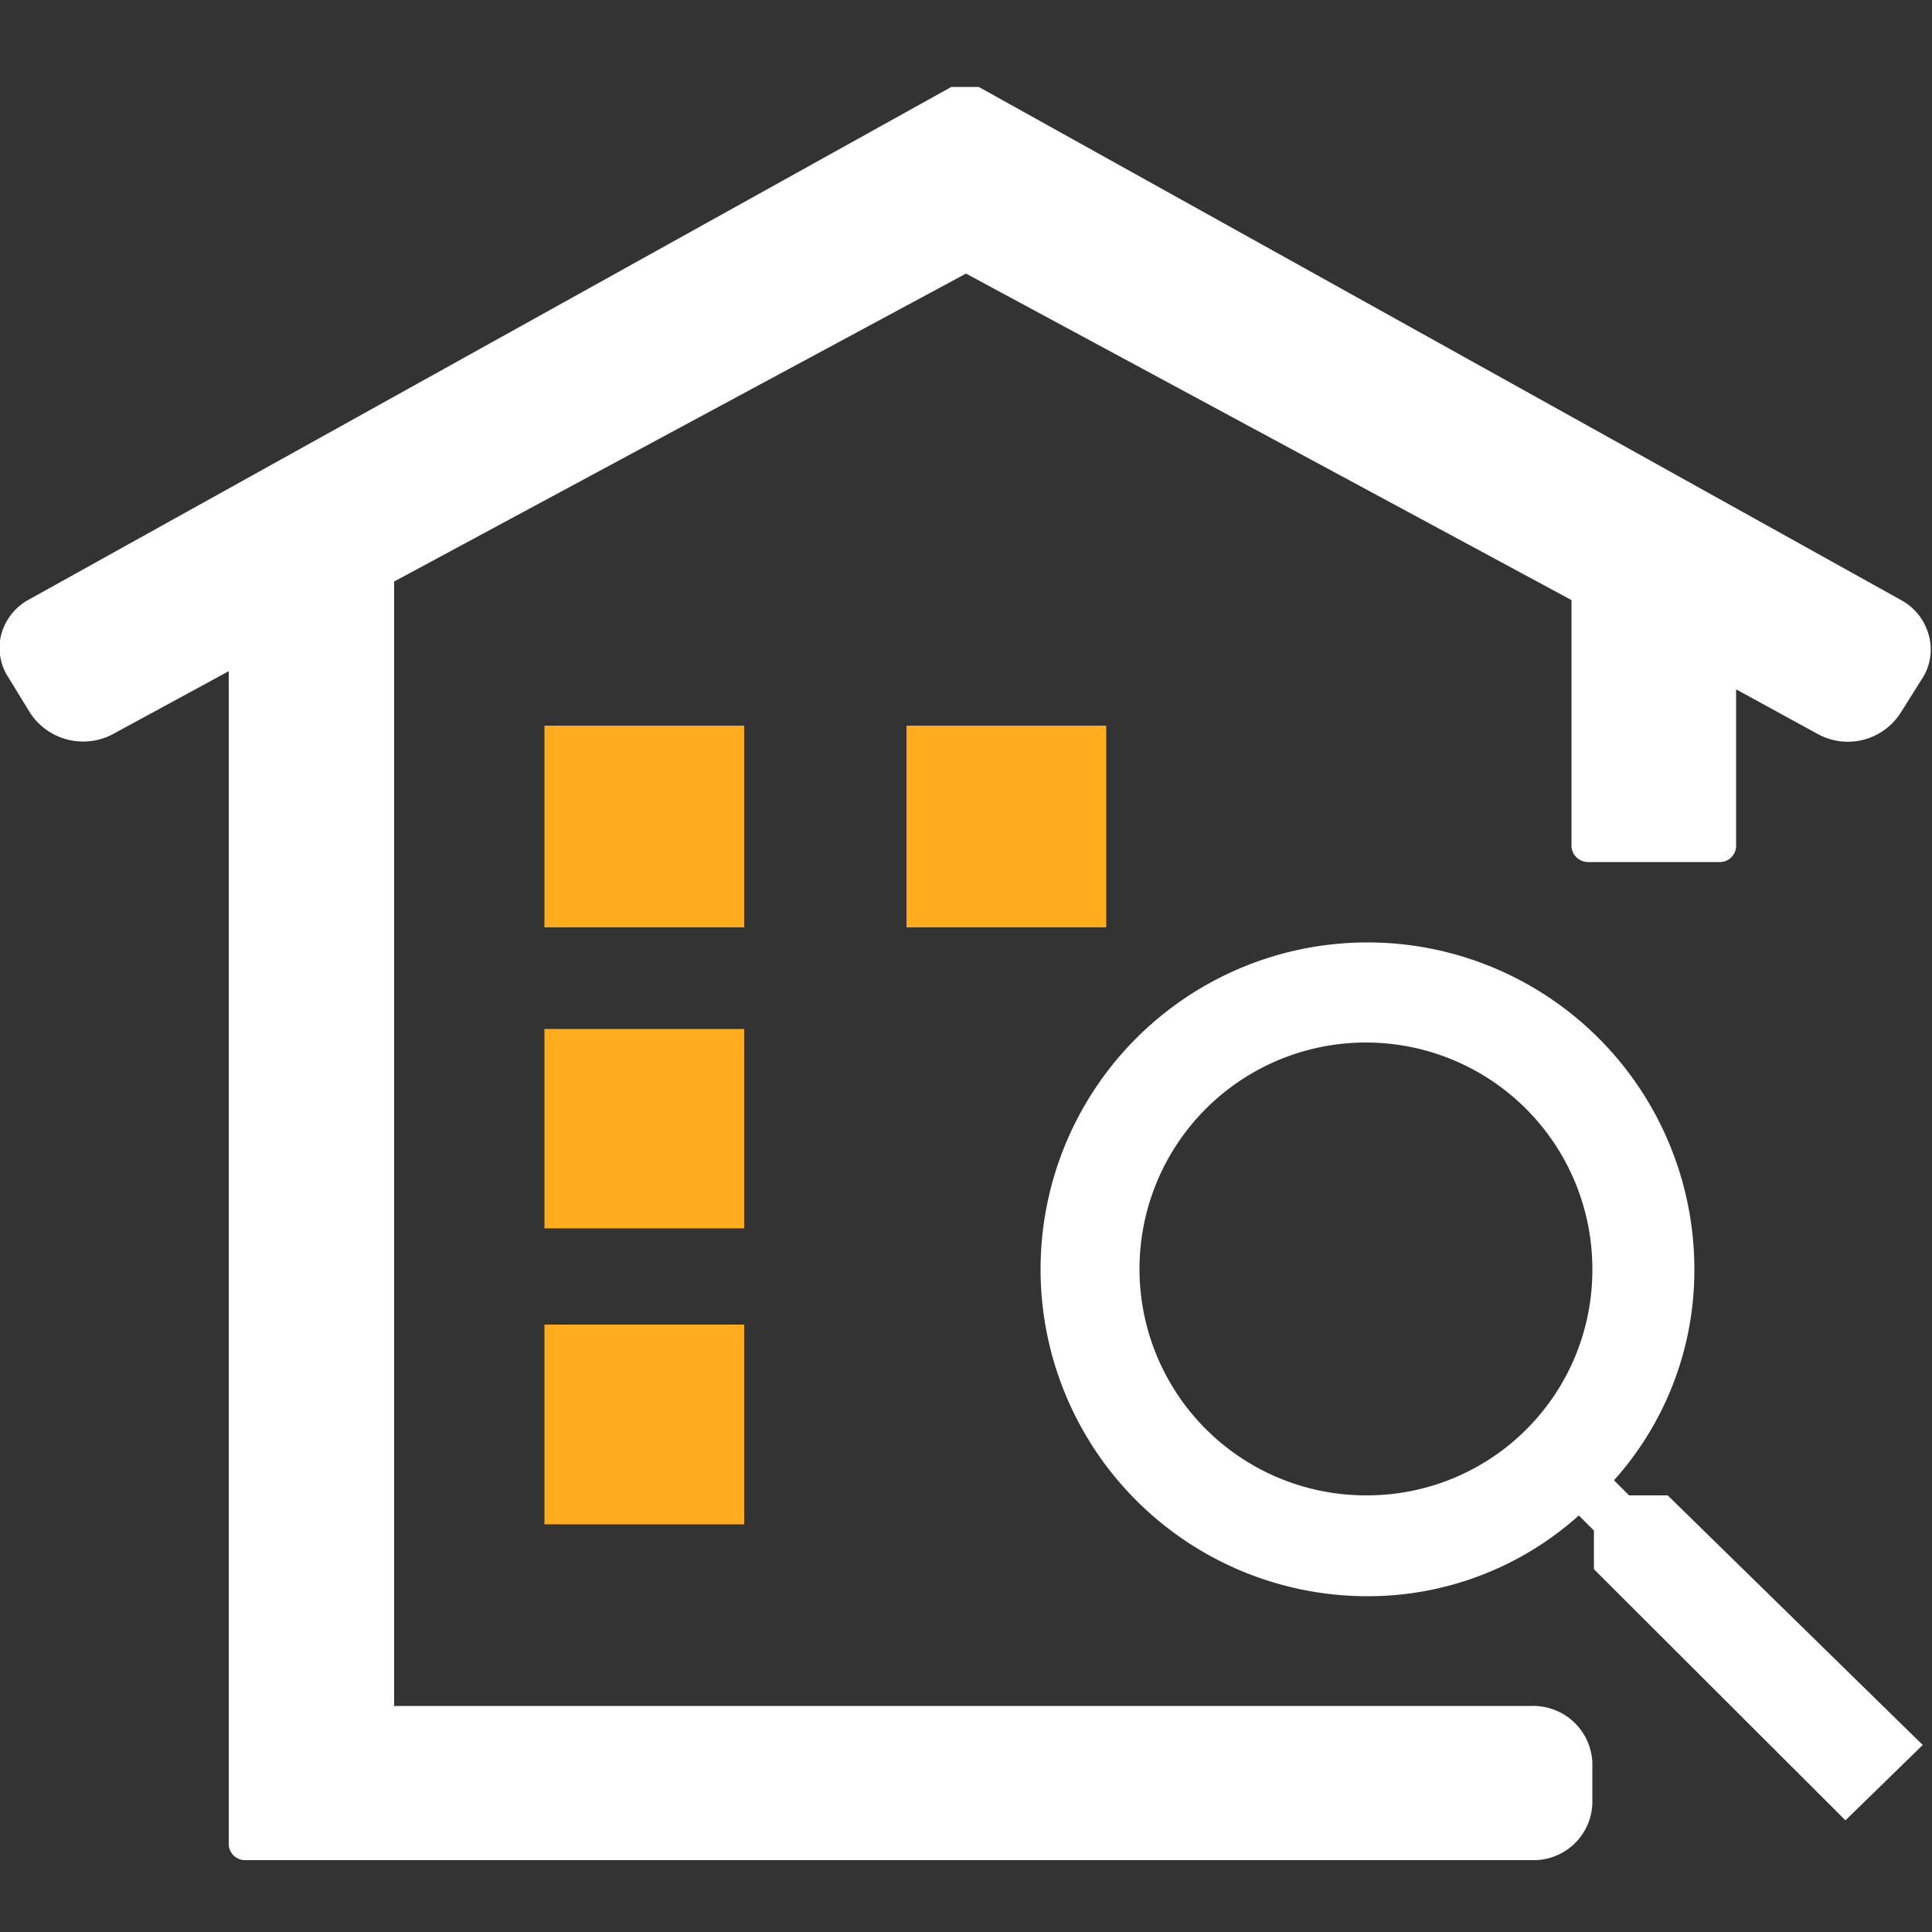 <svg id="圖層_1" data-name="圖層 1" xmlns="http://www.w3.org/2000/svg" xmlns:xlink="http://www.w3.org/1999/xlink" viewBox="0 0 50 50"><rect x="0" y="0" width="50" height="50" fill="#333333" stroke="none"/><defs><style>.cls-1{fill:none;}.cls-2{clip-path:url(#clip-path);}.cls-3{fill:#fff;}.cls-4{fill:#ffac1e;}</style><clipPath id="clip-path"><rect class="cls-1" y="1.86" width="50" height="46.29"/></clipPath></defs><g class="cls-2"><path class="cls-3" d="M24.62,2.25.76,15.51a1.46,1.46,0,0,0-.73.92,1.39,1.39,0,0,0,.18,1.09l.57.93A1.64,1.64,0,0,0,2.92,19l3-1.63V47.73a.42.42,0,0,0,.43.41H39.64a1.52,1.52,0,0,0,1.57-1.47V45.62a1.53,1.53,0,0,0-1.57-1.47H10.2V15.05L25,7.08l15.67,8.45v6.36a.43.43,0,0,0,.43.42H44.5a.42.42,0,0,0,.43-.42V17.84L47.05,19a1.62,1.62,0,0,0,2.13-.54l.58-.92a1.39,1.39,0,0,0,.16-1.09h0a1.47,1.47,0,0,0-.72-.92L25.33,2.25M25,2.05,49.92,16.43"/></g><path class="cls-4" d="M14.09,18.78h5.17V24H14.09Zm0,7.85h5.17v5.16H14.09Zm0,7.65h5.17v5.17H14.09Zm9.37-15.5h5.17V24H23.46Zm0,0"/><path class="cls-3" d="M43.16,38.7h-1l-.39-.39a8.14,8.14,0,0,0,2.08-5.46,8.46,8.46,0,1,0-8.46,8.46,8.17,8.17,0,0,0,5.47-2.09l.39.39v1l6.51,6.5,2-1.95Zm-7.81,0a5.86,5.86,0,1,1,5.86-5.85,5.83,5.83,0,0,1-5.86,5.85Zm0,0"/></svg>